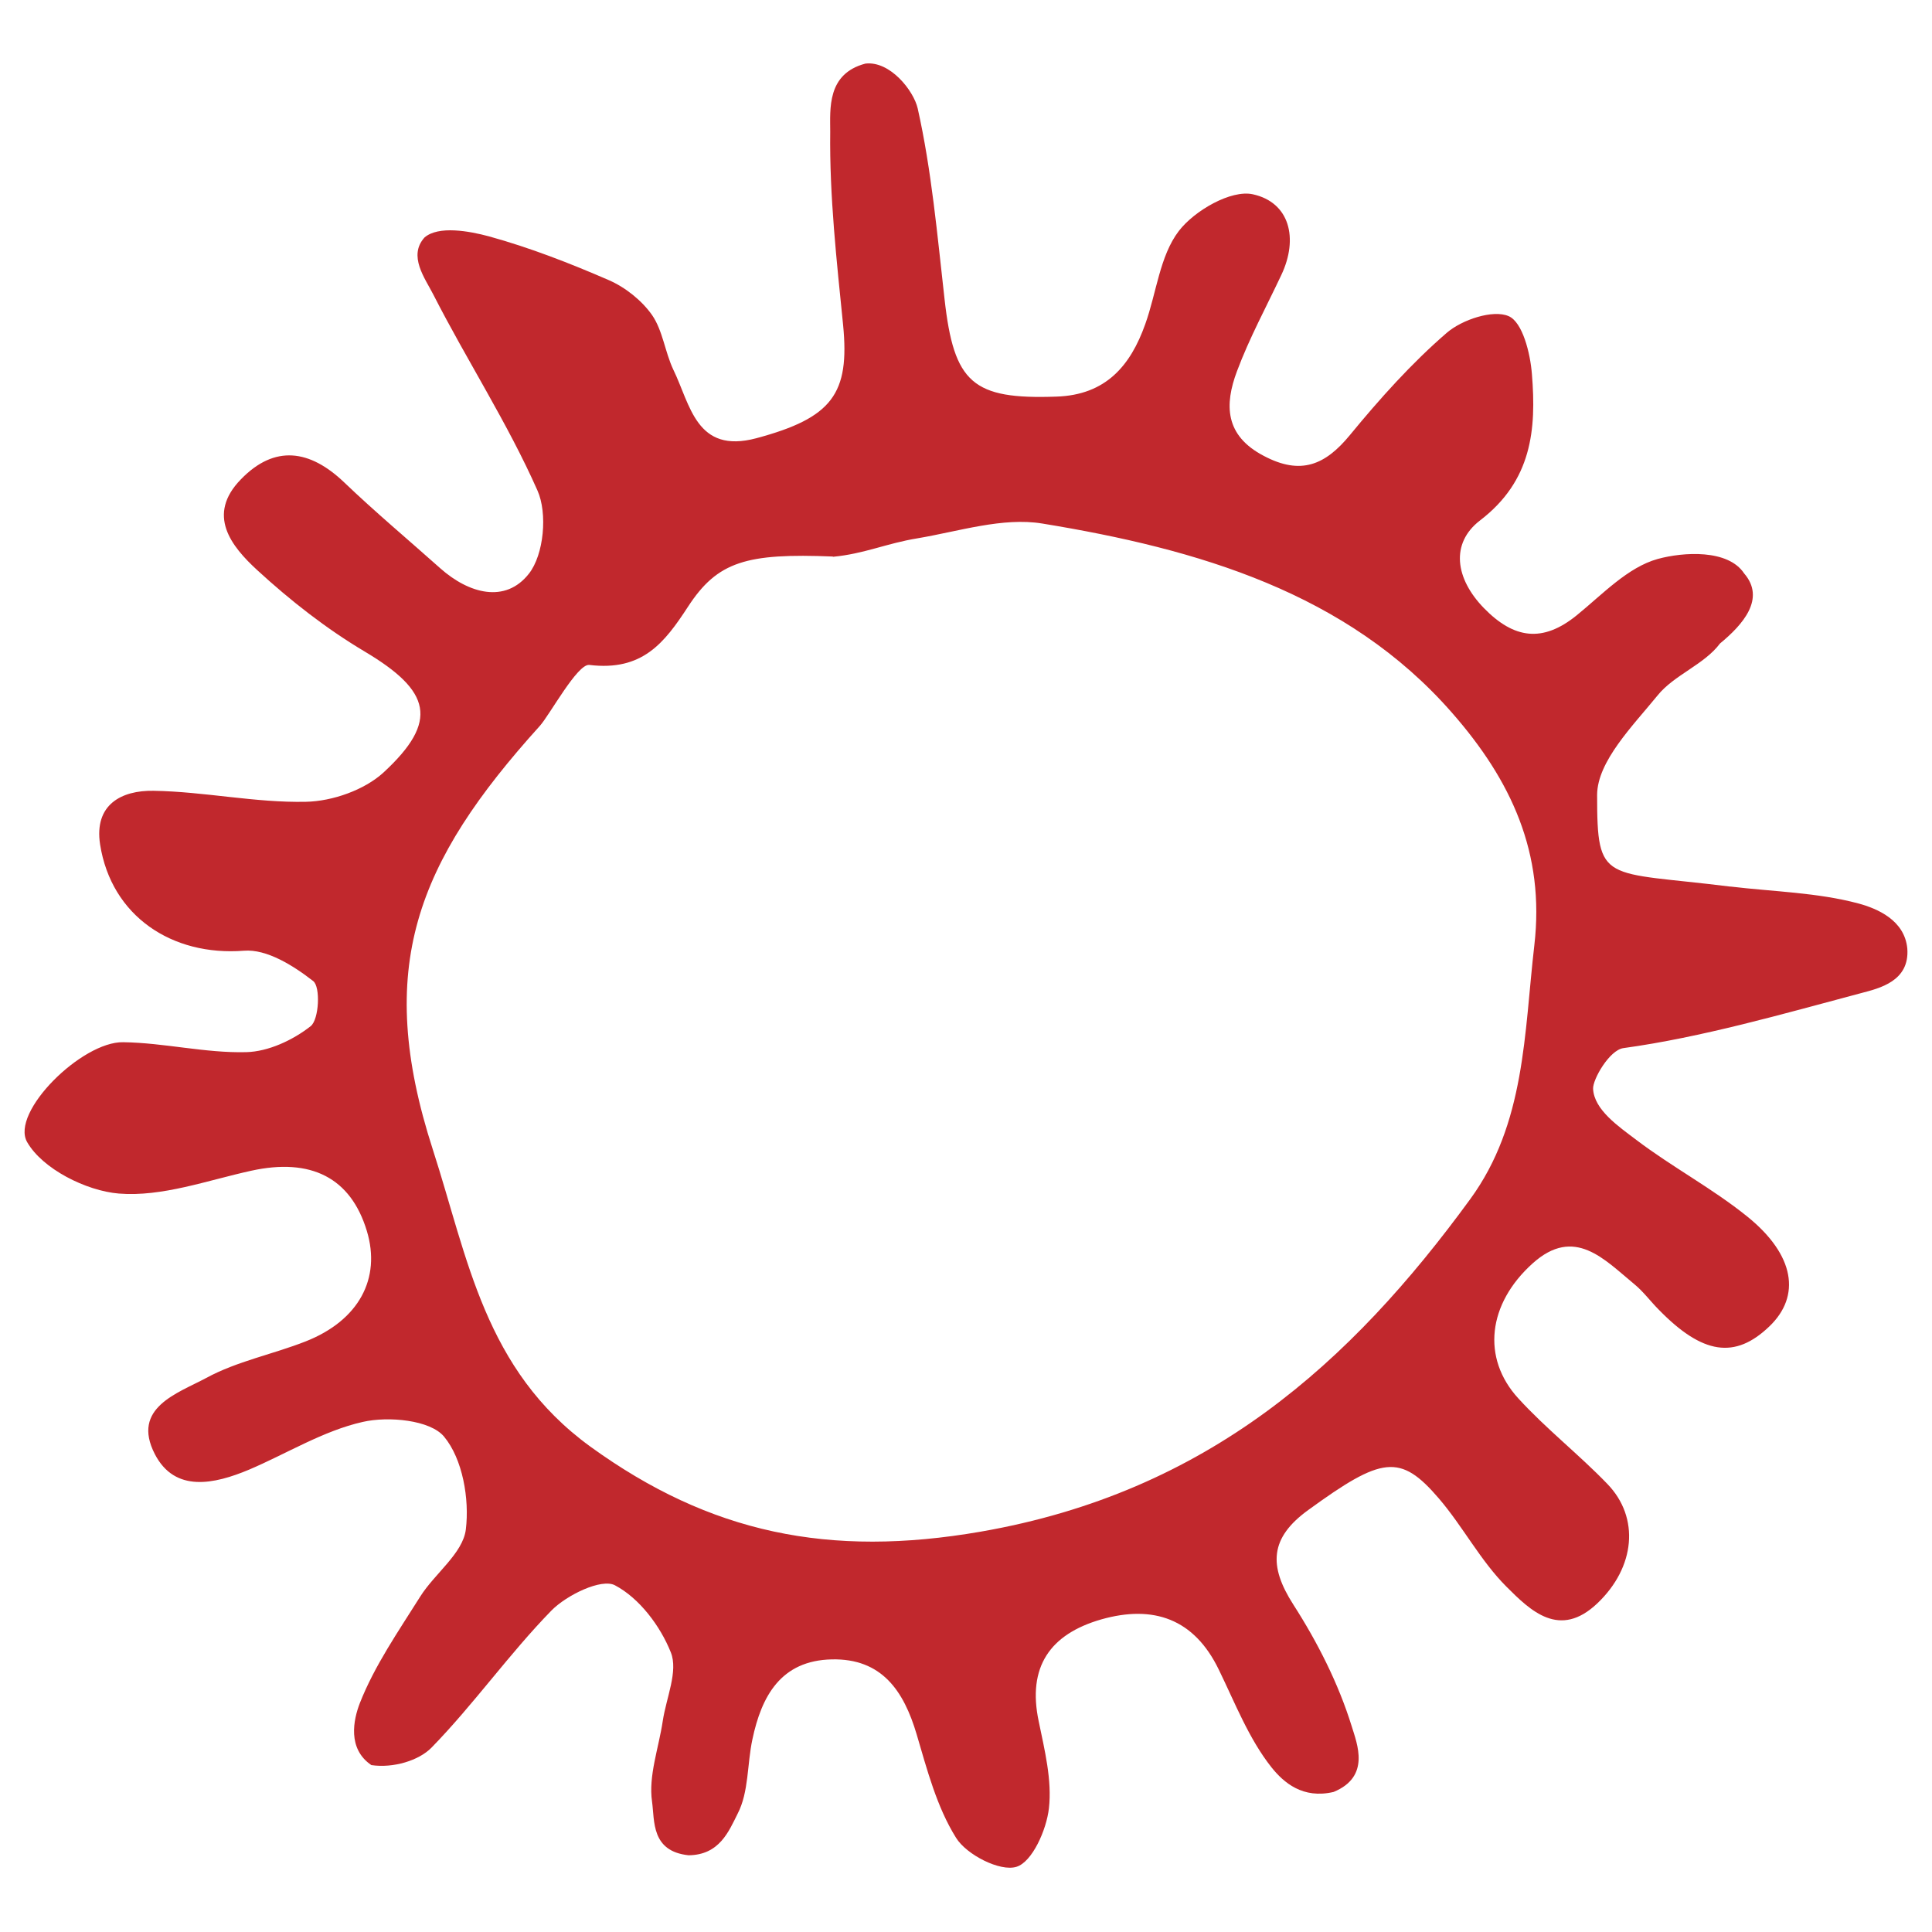 <svg viewBox="0 0 72 72" version="1.1" xmlns="http://www.w3.org/2000/svg" id="Layer_1">
  
  <defs>
    <style>
      .st0 {
        fill: #c1282d;
      }
    </style>
  </defs>
  <path d="M64.5,33.04c1.59.19,3.23.22,4.76.63.7.19,1.72.62,1.82,1.68.09,1.22-1.04,1.48-1.72,1.66-2.93.78-5.95,1.65-8.86,2.05-.52.07-1.15,1.17-1.13,1.52.04.78.95,1.4,1.61,1.9,1.33,1.01,2.84,1.81,4.14,2.86,1.77,1.43,2,2.96.82,4.09-1.28,1.23-2.49,1.05-4.12-.62-.31-.31-.57-.67-.91-.95-1.12-.92-2.23-2.18-3.79-.78-1.68,1.51-1.91,3.53-.54,5.03,1.03,1.13,2.26,2.09,3.32,3.19,1.22,1.26,1.04,3.11-.37,4.45-1.41,1.34-2.49.28-3.39-.62-.97-.97-1.62-2.24-2.52-3.29-1.44-1.68-2.12-1.56-4.86.43-1.44,1.04-1.49,2.08-.56,3.53.9,1.4,1.68,2.94,2.17,4.52.21.68.71,1.89-.67,2.46-1.15.27-1.86-.35-2.31-.91-.85-1.07-1.36-2.4-1.97-3.65-.92-1.9-2.44-2.42-4.38-1.87-1.91.55-2.76,1.77-2.33,3.8.22,1.07.5,2.19.38,3.24-.09.8-.62,2-1.21,2.18-.61.19-1.86-.45-2.25-1.08-.72-1.15-1.08-2.54-1.47-3.86-.48-1.62-1.3-2.83-3.16-2.79-1.9.04-2.62,1.37-2.96,2.98-.2.93-.13,1.96-.55,2.77-.33.66-.68,1.54-1.83,1.55-1.4-.15-1.26-1.28-1.36-2-.14-.96.25-2,.4-3.01.13-.86.58-1.85.3-2.55-.39-.98-1.17-2.02-2.08-2.5-.5-.27-1.8.36-2.37.94-1.58,1.62-2.89,3.49-4.47,5.11-.47.48-1.42.77-2.24.65-.9-.61-.67-1.69-.43-2.31.55-1.4,1.44-2.68,2.25-3.97.54-.86,1.59-1.61,1.7-2.5.14-1.14-.12-2.63-.81-3.46-.51-.62-2.07-.77-3.03-.55-1.47.33-2.83,1.18-4.24,1.78-1.29.54-2.76.87-3.51-.58-.89-1.73.86-2.27,1.92-2.84,1.14-.62,2.48-.88,3.7-1.36,1.98-.78,2.82-2.34,2.28-4.12-.6-1.98-2.08-2.73-4.31-2.24-1.64.36-3.32.98-4.93.85-1.22-.1-2.85-.92-3.42-1.92-.63-1.11,2.04-3.75,3.58-3.72,1.53.02,3.06.41,4.59.37.82-.02,1.74-.45,2.4-.97.31-.25.37-1.47.09-1.68-.73-.57-1.73-1.2-2.58-1.13-2.68.21-4.94-1.29-5.36-3.96-.23-1.49.8-2.02,1.99-2,1.9.03,3.79.45,5.68.41.99-.02,2.18-.44,2.89-1.09,2.08-1.92,1.77-3.04-.7-4.51-1.43-.85-2.77-1.9-4-3.03-.97-.89-1.91-2.06-.61-3.39,1.26-1.3,2.57-1.1,3.84.11,1.16,1.11,2.39,2.14,3.59,3.21,1.06.94,2.42,1.32,3.3.2.56-.71.7-2.25.32-3.1-1.11-2.51-2.63-4.85-3.88-7.3-.31-.61-.95-1.44-.33-2.13.52-.45,1.67-.24,2.41-.04,1.52.42,3.01,1,4.46,1.63.62.27,1.23.76,1.61,1.3.4.58.48,1.37.79,2.03.64,1.31.85,3.16,3.1,2.56,2.83-.76,3.48-1.66,3.23-4.22-.24-2.39-.51-4.8-.48-7.2,0-.85-.13-2.16,1.31-2.54.92-.11,1.8,1.01,1.95,1.67.52,2.32.73,4.72,1,7.1.35,3.14,1.05,3.75,4.17,3.64,1.84-.06,2.76-1.15,3.31-2.7.42-1.17.54-2.54,1.25-3.47.58-.76,1.95-1.55,2.76-1.37,1.37.3,1.71,1.64,1.06,3.01-.56,1.19-1.19,2.35-1.65,3.58-.47,1.25-.46,2.4,1,3.16,1.38.73,2.29.34,3.21-.78,1.11-1.35,2.29-2.67,3.61-3.81.57-.49,1.72-.87,2.3-.62.52.22.81,1.38.87,2.16.17,2.07,0,3.98-1.94,5.46-1.1.85-.92,2.16.15,3.26,1.12,1.15,2.19,1.3,3.46.27.96-.78,1.9-1.79,3.02-2.1.95-.26,2.62-.37,3.22.54.81.94-.05,1.91-.9,2.61-.59.79-1.71,1.17-2.33,1.94-.92,1.13-2.24,2.45-2.25,3.7,0,3.35.23,2.83,4.96,3.42ZM31.04,20.74c-3.22-.13-4.3.18-5.4,1.87-.88,1.35-1.7,2.41-3.68,2.17-.44-.05-1.48,1.87-1.84,2.27-4.6,5.09-6.18,9.01-3.99,15.79,1.31,4.05,1.92,8.2,5.87,11.07,4.46,3.23,8.9,4.15,14.55,3.17,8.46-1.47,13.79-6.29,18.24-12.39,2.06-2.82,2.01-6.18,2.39-9.46.4-3.44-.86-6.15-3.07-8.67-3.91-4.47-9.46-6.1-15.27-7.05-1.47-.24-3.1.29-4.64.55-1.17.19-1.99.58-3.16.69Z" class="st0"></path>
</svg>
